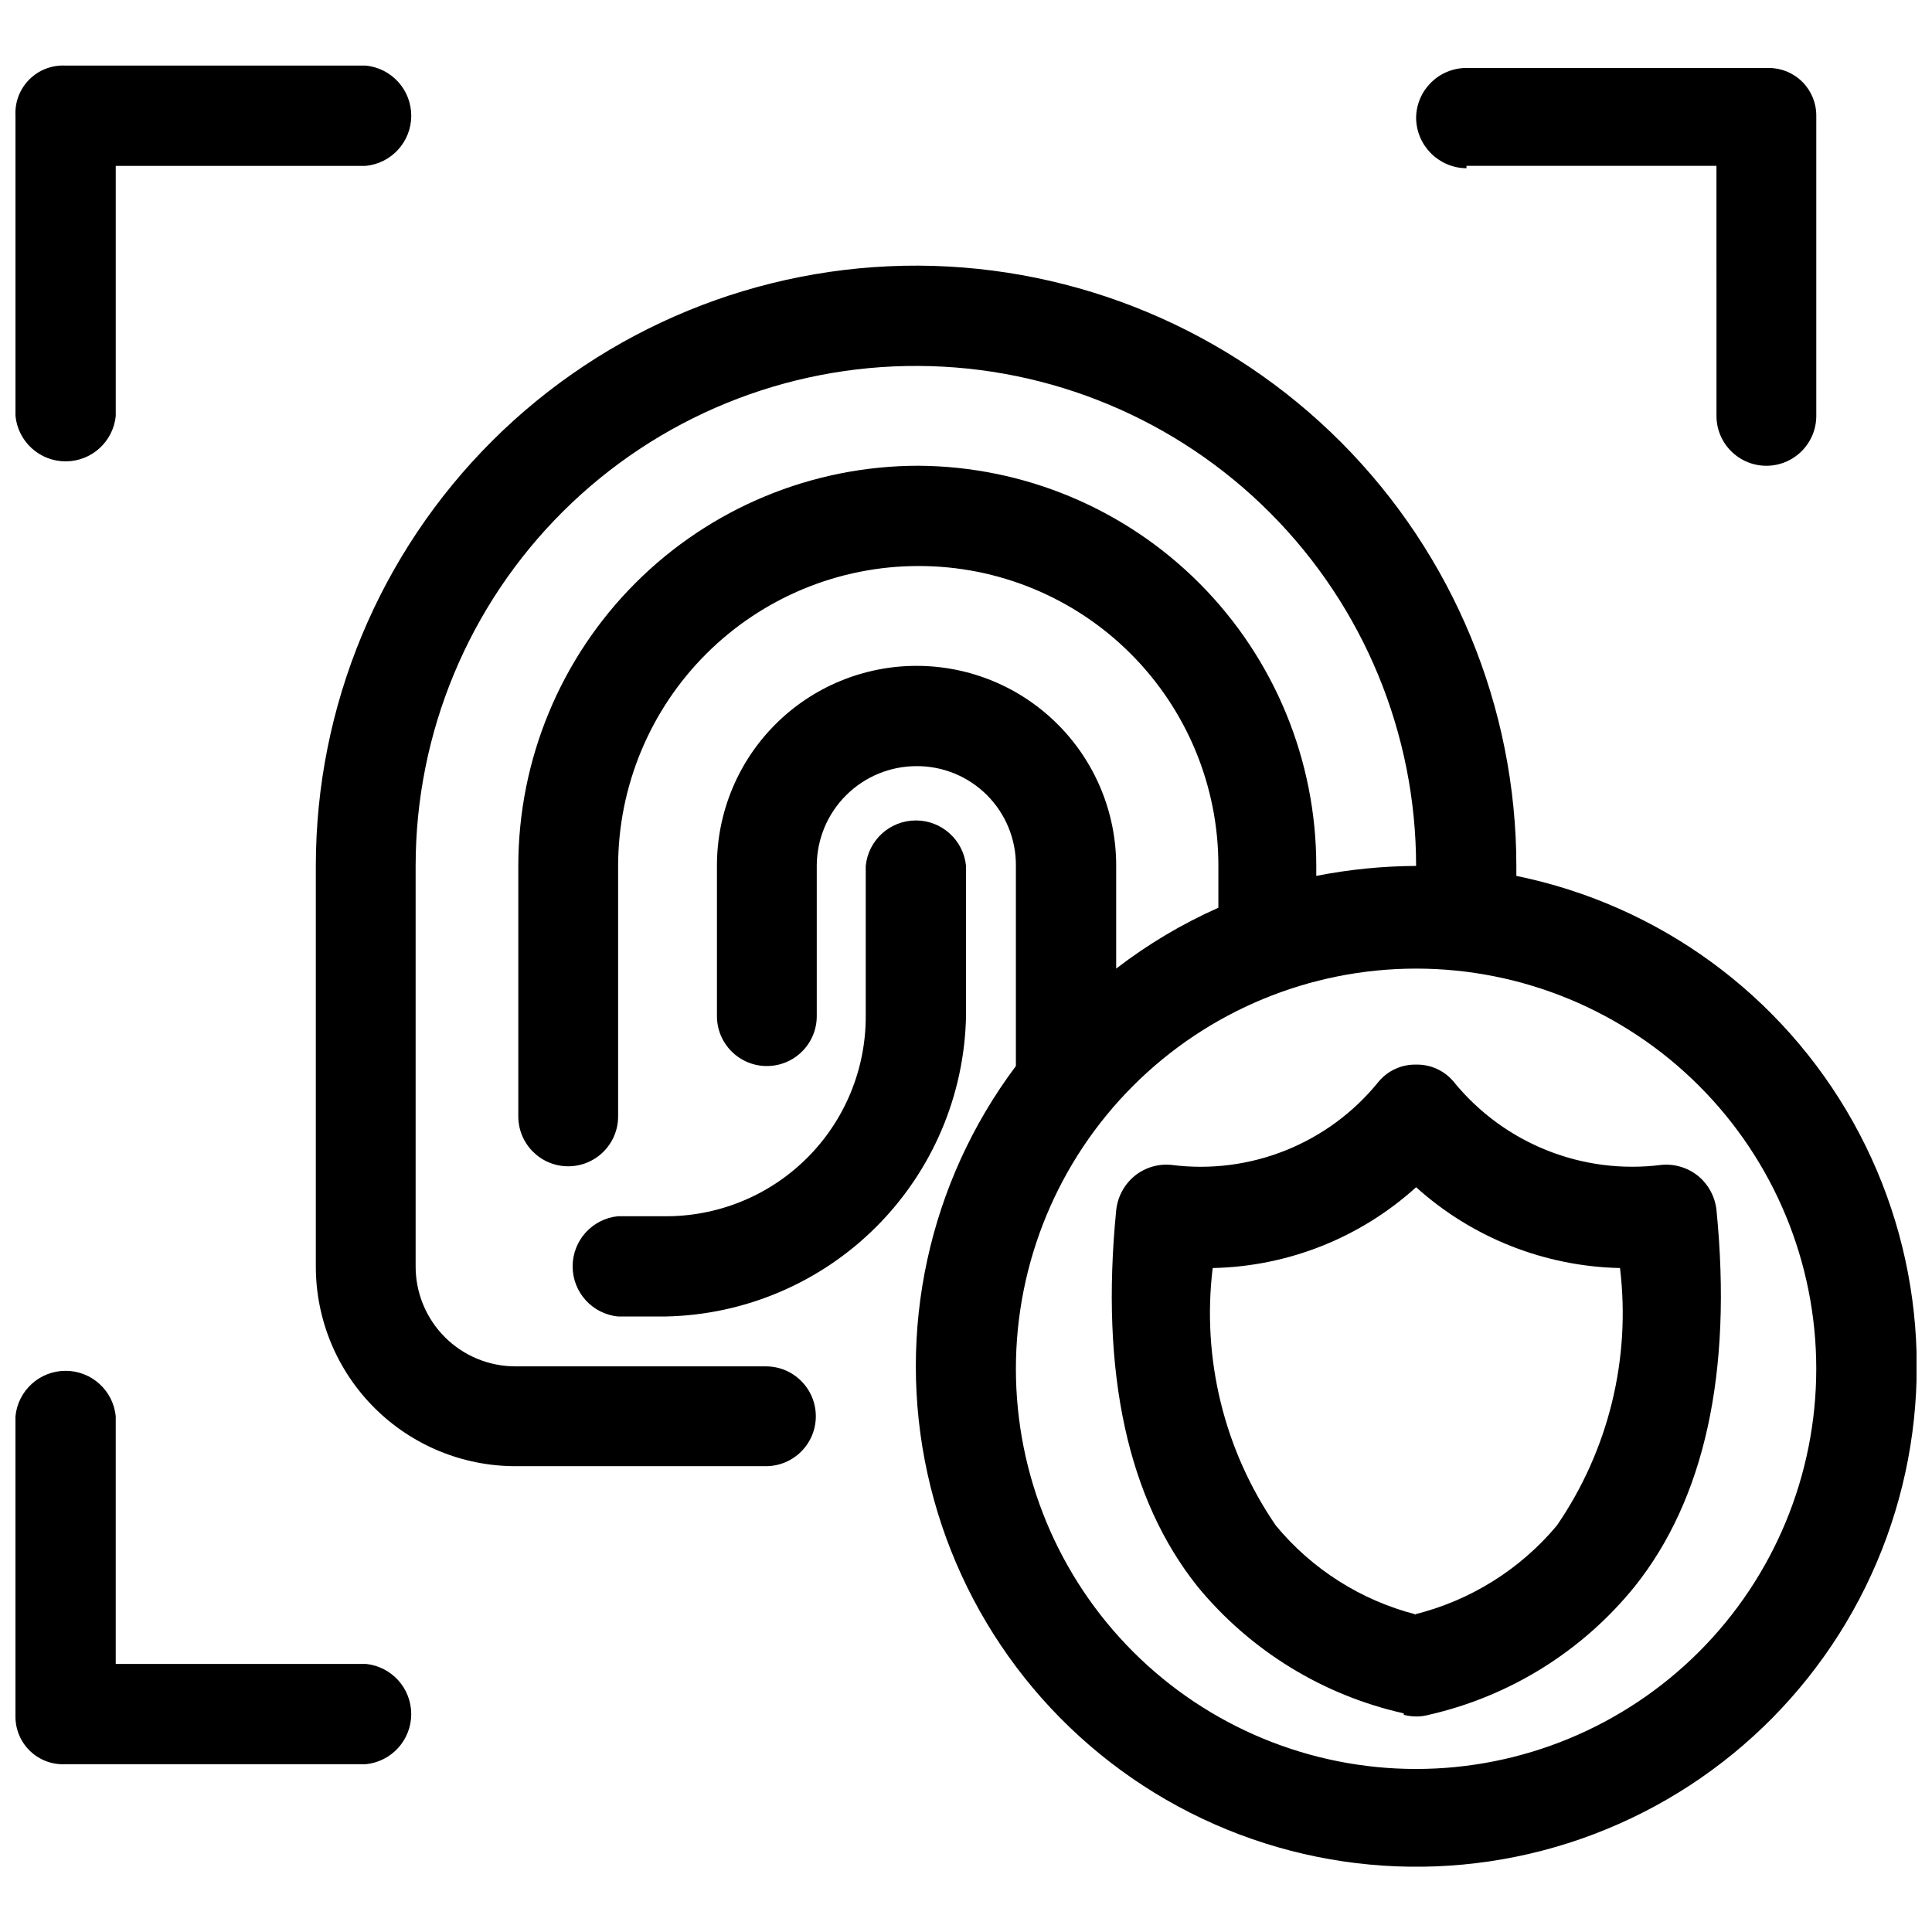 <?xml version="1.0" encoding="UTF-8"?>
<!-- Uploaded to: SVG Repo, www.svgrepo.com, Generator: SVG Repo Mixer Tools -->
<svg width="800px" height="800px" version="1.1" viewBox="144 144 512 512" xmlns="http://www.w3.org/2000/svg">
 <defs>
  <clipPath id="a">
   <path d="m148.09 161h503.81v478h-503.81z"/>
  </clipPath>
 </defs>
 <g clip-path="url(#a)">
  <path d="m439.8 400.69v-27.332c0-14.031-5.574-27.484-15.496-37.406-9.922-9.922-23.375-15.492-37.406-15.492-14.027 0-27.484 5.57-37.406 15.492-9.918 9.922-15.492 23.375-15.492 37.406v39.926c0 7.305 5.922 13.227 13.223 13.227 7.305 0 13.227-5.922 13.227-13.227v-39.926c0.035-6.992 2.836-13.688 7.793-18.621 4.957-4.934 11.664-7.703 18.656-7.703 6.992-0.035 13.707 2.731 18.652 7.672 4.945 4.945 7.707 11.66 7.672 18.652v53.152c-23.141 30.859-31.699 70.27-23.445 107.95 8.254 37.68 32.504 69.902 66.43 88.262s74.16 21.039 110.22 7.34c36.059-13.695 64.371-42.414 77.551-78.668 13.176-36.254 9.922-76.449-8.926-110.11-18.844-33.66-51.406-57.445-89.203-65.16v-2.644c-0.031-42.07-16.719-82.418-46.406-112.23-29.691-29.805-69.973-46.652-112.04-46.852-42.297-0.168-82.922 16.52-112.89 46.371-29.969 29.852-46.816 70.41-46.816 112.71v106.05c-0.035 14.07 5.543 27.578 15.496 37.531 9.949 9.949 23.457 15.527 37.531 15.492h66.25c7.305 0 13.227-5.922 13.227-13.223 0-7.305-5.922-13.227-13.227-13.227h-66.25c-7.059 0.035-13.84-2.754-18.832-7.746-4.988-4.992-7.777-11.77-7.746-18.828v-106.05c0-35.273 14.062-69.09 39.078-93.961 25.012-24.871 58.906-38.742 94.18-38.539 35.035 0.164 68.574 14.199 93.285 39.031 24.715 24.828 38.59 58.438 38.59 93.469-8.883 0.047-17.738 0.93-26.453 2.644v-2.644c0-28.016-11.086-54.898-30.836-74.766-19.754-19.871-46.566-31.117-74.586-31.285-28.125 0-55.102 11.172-74.988 31.062-19.891 19.887-31.062 46.863-31.062 74.988v66.379c0 7.305 5.922 13.223 13.227 13.223 7.301 0 13.223-5.918 13.223-13.223v-66.379c0.035-21.09 8.434-41.305 23.359-56.203 14.926-14.902 35.152-23.273 56.242-23.273 21.09-0.031 41.324 8.332 56.234 23.242 14.914 14.914 23.277 35.148 23.242 56.234v11.086c-9.637 4.273-18.727 9.688-27.078 16.121zm79.477 0c28.125 0 55.098 11.172 74.988 31.062 19.887 19.887 31.062 46.863 31.062 74.988 0 28.129-11.176 55.102-31.062 74.992-19.891 19.887-46.863 31.062-74.988 31.062-28.129 0-55.102-11.176-74.992-31.062-19.887-19.891-31.062-46.863-31.062-74.992 0-28.125 11.176-55.102 31.062-74.988 19.891-19.891 46.863-31.062 74.992-31.062zm-371.18 118.65v79.602c-0.004 3.453 1.41 6.754 3.91 9.137 2.5 2.379 5.867 3.629 9.316 3.457h79.602c6.84-0.668 12.055-6.414 12.055-13.289 0-6.871-5.215-12.621-12.055-13.285h-66.254v-65.621c-0.664-6.84-6.414-12.059-13.285-12.059-6.871 0-12.621 5.219-13.289 12.059zm367.91 79.098c2.184 0.598 4.492 0.598 6.676 0 21.477-4.902 40.688-16.879 54.539-34.008 18.391-23.051 25.945-56.426 21.664-99.754-0.387-3.551-2.148-6.809-4.914-9.07-2.734-2.188-6.211-3.227-9.699-2.894-20.922 2.668-41.742-5.668-55.039-22.043-2.453-2.949-6.117-4.617-9.949-4.535-3.836-0.082-7.5 1.586-9.953 4.535-13.227 16.395-34.023 24.742-54.914 22.043-3.488-0.348-6.973 0.695-9.699 2.894-2.762 2.262-4.527 5.519-4.91 9.07-4.281 43.328 3.148 76.703 21.539 99.754h-0.004c13.965 16.992 33.203 28.828 54.664 33.629zm3.273-26.574 0.004-0.004c-14.562-3.727-27.57-11.973-37.156-23.551-13.715-19.957-19.672-44.23-16.754-68.266 19.965-0.402 39.109-8.008 53.91-21.414 14.859 13.387 34.035 20.988 54.031 21.414 2.918 24.035-3.039 48.309-16.75 68.266-9.77 11.668-23.008 19.922-37.785 23.551zm-212.1-105.55h12.594c14.184 0.203 27.852-5.297 37.941-15.27 10.09-9.969 15.75-23.574 15.715-37.758v-39.801c0.668-6.84 6.418-12.055 13.289-12.055 6.871 0 12.621 5.215 13.289 12.055v39.801c-0.422 20.98-8.941 40.988-23.781 55.824-14.836 14.84-34.84 23.359-55.82 23.777h-12.598c-6.84-0.664-12.055-6.414-12.055-13.285 0-6.871 5.215-12.621 12.055-13.289zm-66.25-304.93h-79.602c-3.562-0.184-7.031 1.152-9.555 3.672-2.519 2.519-3.856 5.992-3.672 9.551v79.602c0.668 6.84 6.418 12.059 13.289 12.059 6.871 0 12.621-5.219 13.285-12.059v-66.25h66.254c6.84-0.668 12.055-6.414 12.055-13.289 0-6.871-5.215-12.621-12.055-13.285zm291.7 26.574h66.25l0.004 66.25c0 7.305 5.918 13.227 13.223 13.227 7.305 0 13.227-5.922 13.227-13.227v-79.602c0-3.34-1.328-6.543-3.691-8.906-2.359-2.359-5.562-3.688-8.906-3.688h-80.105c-7.324 0-13.281 5.902-13.348 13.227 0.066 7.344 6.004 13.281 13.348 13.348z" fill-rule="evenodd"/>
 </g>
</svg>